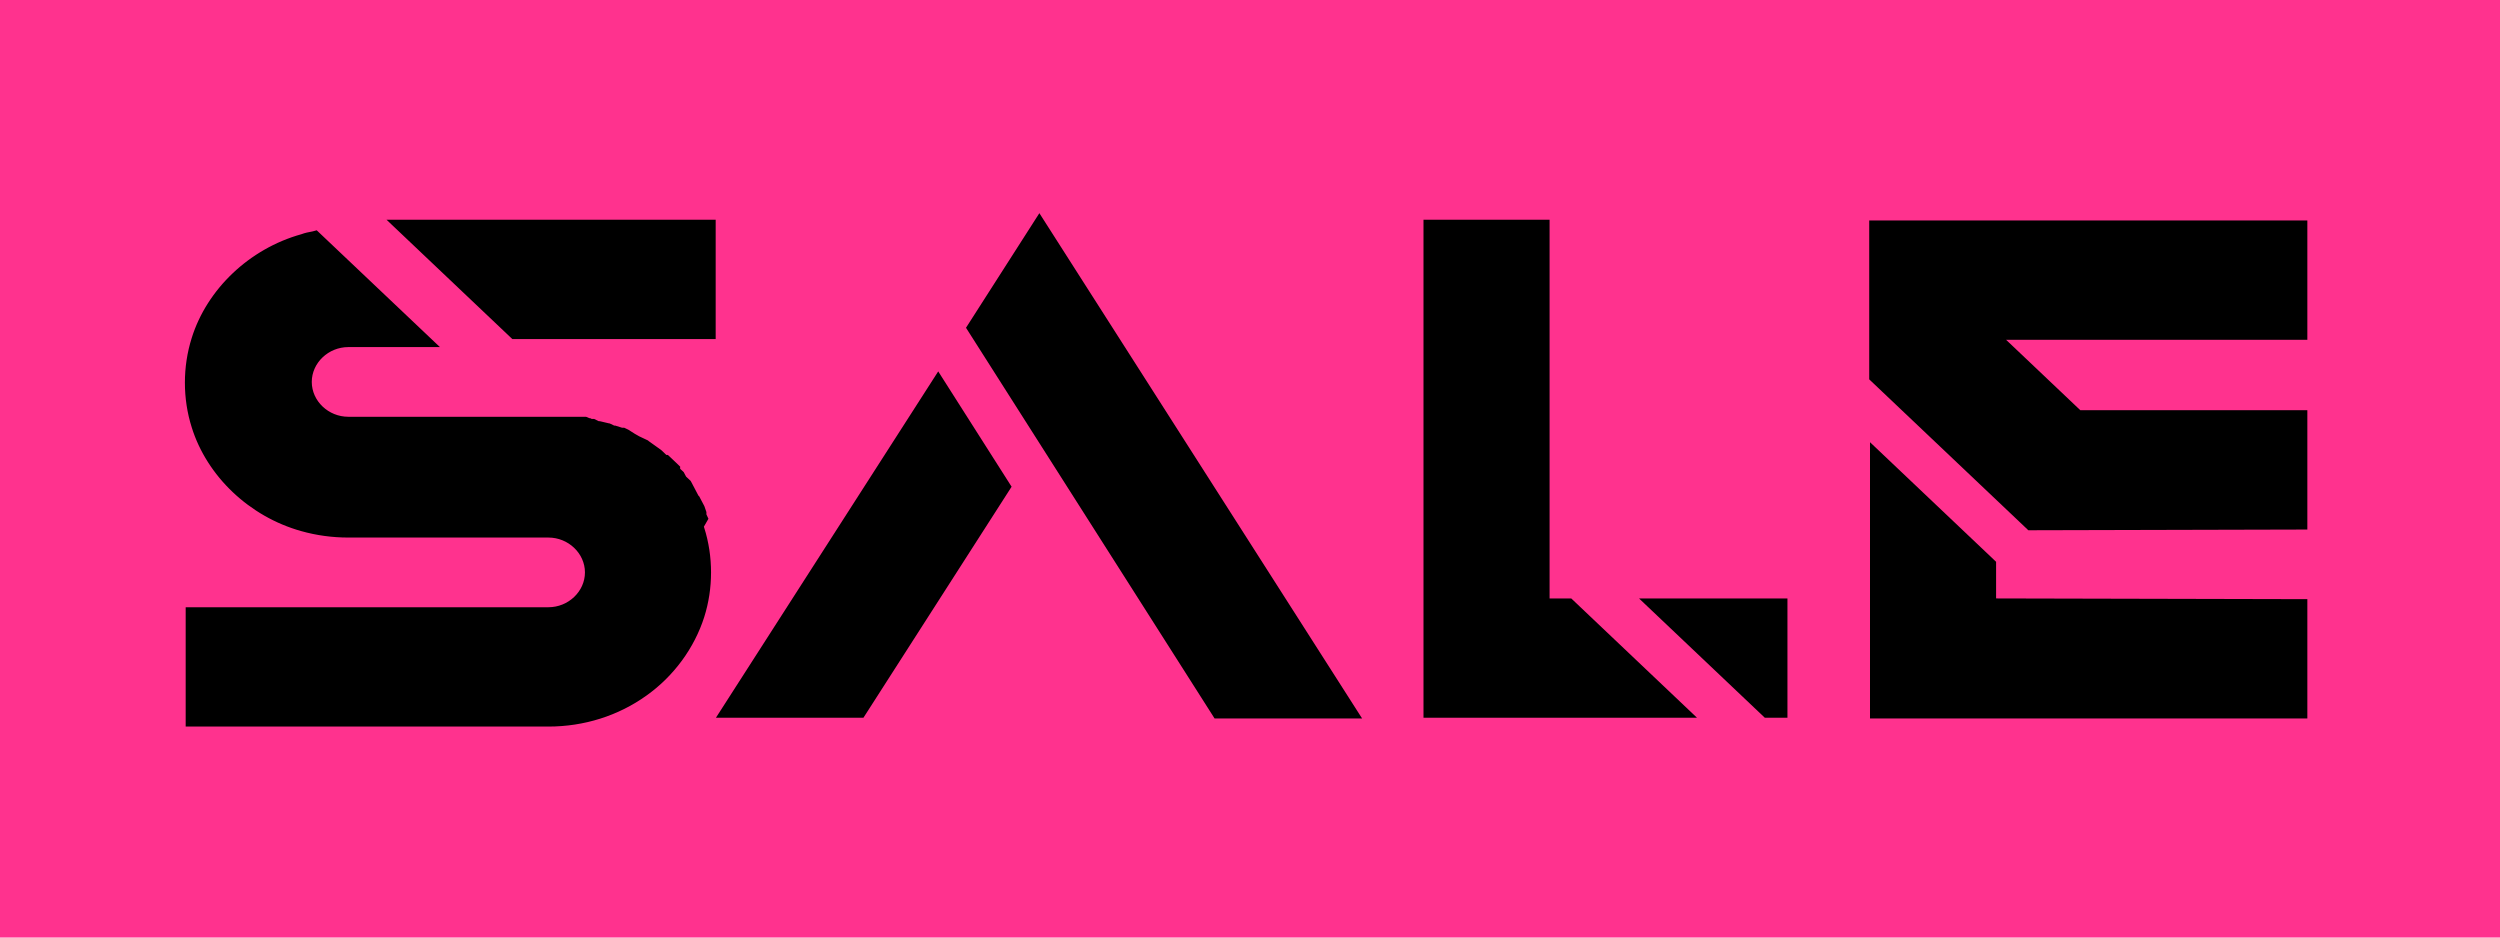 <svg width="48" height="18" viewBox="0 0 48 18" fill="none" xmlns="http://www.w3.org/2000/svg">
<rect width="48" height="18" fill="#FF328E"/>
<path d="M7.296 4.169H13.791V6.56H9.817L7.296 4.169ZM13.658 9.963L13.569 10.118C13.658 10.399 13.702 10.695 13.702 10.99C13.702 11.286 13.658 11.581 13.569 11.862C13.376 12.467 12.976 13.015 12.442 13.395C11.893 13.789 11.226 14 10.529 14H3.515V11.609H10.529C10.885 11.609 11.181 11.328 11.181 10.99C11.181 10.653 10.885 10.371 10.529 10.371H6.688C6.377 10.371 6.065 10.329 5.769 10.245C5.265 10.104 4.805 9.837 4.434 9.485C4.064 9.134 3.782 8.698 3.633 8.219C3.544 7.938 3.5 7.643 3.5 7.347C3.5 7.052 3.544 6.757 3.633 6.475C3.782 5.997 4.064 5.561 4.434 5.21C4.805 4.858 5.265 4.591 5.769 4.45C5.843 4.422 5.917 4.408 5.991 4.394L6.095 4.366L8.572 6.714H6.688C6.332 6.714 6.036 6.996 6.036 7.333C6.036 7.671 6.332 7.952 6.688 7.952H10.529C10.544 7.952 10.559 7.952 10.573 7.952H10.588C10.603 7.952 10.618 7.952 10.633 7.952H10.662C10.692 7.952 10.722 7.952 10.751 7.952C10.766 7.952 10.781 7.952 10.796 7.952H10.811C10.825 7.952 10.84 7.952 10.855 7.952C10.885 7.952 10.915 7.952 10.944 7.952C10.959 7.952 10.974 7.952 10.989 7.952H11.004C11.033 7.952 11.063 7.952 11.092 7.952H11.137C11.167 7.952 11.196 7.952 11.226 7.952H11.241C11.27 7.952 11.3 7.966 11.33 7.98H11.345L11.374 7.994C11.389 7.994 11.404 7.994 11.419 7.994C11.448 8.008 11.478 8.023 11.508 8.037H11.523C11.582 8.051 11.641 8.065 11.7 8.079H11.715C11.745 8.093 11.775 8.107 11.804 8.121H11.819C11.864 8.135 11.908 8.149 11.953 8.163C11.967 8.163 11.982 8.163 11.997 8.163C12.027 8.177 12.056 8.191 12.086 8.205C12.13 8.233 12.175 8.262 12.22 8.29L12.294 8.332C12.323 8.346 12.353 8.36 12.383 8.374C12.412 8.388 12.442 8.402 12.472 8.416L12.486 8.43C12.546 8.473 12.605 8.515 12.664 8.557C12.679 8.571 12.709 8.585 12.739 8.613C12.753 8.627 12.768 8.641 12.783 8.655L12.813 8.684C12.828 8.684 12.842 8.684 12.857 8.698C12.872 8.712 12.887 8.726 12.902 8.74C12.946 8.782 12.991 8.824 13.035 8.866C13.05 8.88 13.065 8.895 13.079 8.909L13.109 8.937C13.109 8.951 13.109 8.965 13.109 8.979C13.124 8.993 13.139 9.007 13.154 9.021L13.168 9.035C13.183 9.063 13.198 9.091 13.213 9.12C13.228 9.134 13.243 9.148 13.258 9.162C13.272 9.176 13.287 9.19 13.302 9.204L13.317 9.232C13.361 9.316 13.406 9.401 13.45 9.485L13.465 9.499C13.495 9.556 13.524 9.612 13.554 9.668L13.569 9.696L13.613 9.823C13.613 9.837 13.613 9.851 13.613 9.865L13.658 9.963Z" fill="black"/>
<path d="M13.654 13.831L18.014 7.038L19.482 9.345L16.605 13.831H13.654ZM19.956 4L26.244 13.845H23.293L18.488 6.293L19.956 4Z" fill="black"/>
<path d="M30.188 11.44L32.708 13.831H27.281V4.169H29.802V11.44H30.188ZM31.344 11.44H34.369V13.831H33.865L31.344 11.44Z" fill="black"/>
<path d="M38.375 11.44L44.351 11.454V13.845H35.854V8.374L38.375 10.765V11.44ZM44.351 10.217L38.924 10.231L35.839 7.305V4.183H44.351V6.574H38.642L39.962 7.826H44.351V10.217Z" fill="black"/>
<path d="M7.296 4.169H13.791V6.56H9.817L7.296 4.169ZM13.658 9.963L13.569 10.118C13.658 10.399 13.702 10.695 13.702 10.99C13.702 11.286 13.658 11.581 13.569 11.862C13.376 12.467 12.976 13.015 12.442 13.395C11.893 13.789 11.226 14 10.529 14H3.515V11.609H10.529C10.885 11.609 11.181 11.328 11.181 10.99C11.181 10.653 10.885 10.371 10.529 10.371H6.688C6.377 10.371 6.065 10.329 5.769 10.245C5.265 10.104 4.805 9.837 4.434 9.485C4.064 9.134 3.782 8.698 3.633 8.219C3.544 7.938 3.5 7.643 3.5 7.347C3.5 7.052 3.544 6.757 3.633 6.475C3.782 5.997 4.064 5.561 4.434 5.21C4.805 4.858 5.265 4.591 5.769 4.45C5.843 4.422 5.917 4.408 5.991 4.394L6.095 4.366L8.572 6.714H6.688C6.332 6.714 6.036 6.996 6.036 7.333C6.036 7.671 6.332 7.952 6.688 7.952H10.529C10.544 7.952 10.559 7.952 10.573 7.952H10.588C10.603 7.952 10.618 7.952 10.633 7.952H10.662C10.692 7.952 10.722 7.952 10.751 7.952C10.766 7.952 10.781 7.952 10.796 7.952H10.811C10.825 7.952 10.84 7.952 10.855 7.952C10.885 7.952 10.915 7.952 10.944 7.952C10.959 7.952 10.974 7.952 10.989 7.952H11.004C11.033 7.952 11.063 7.952 11.092 7.952H11.137C11.167 7.952 11.196 7.952 11.226 7.952H11.241C11.27 7.952 11.3 7.966 11.33 7.98H11.345L11.374 7.994C11.389 7.994 11.404 7.994 11.419 7.994C11.448 8.008 11.478 8.023 11.508 8.037H11.523C11.582 8.051 11.641 8.065 11.7 8.079H11.715C11.745 8.093 11.775 8.107 11.804 8.121H11.819C11.864 8.135 11.908 8.149 11.953 8.163C11.967 8.163 11.982 8.163 11.997 8.163C12.027 8.177 12.056 8.191 12.086 8.205C12.13 8.233 12.175 8.262 12.22 8.29L12.294 8.332C12.323 8.346 12.353 8.36 12.383 8.374C12.412 8.388 12.442 8.402 12.472 8.416L12.486 8.43C12.546 8.473 12.605 8.515 12.664 8.557C12.679 8.571 12.709 8.585 12.739 8.613C12.753 8.627 12.768 8.641 12.783 8.655L12.813 8.684C12.828 8.684 12.842 8.684 12.857 8.698C12.872 8.712 12.887 8.726 12.902 8.74C12.946 8.782 12.991 8.824 13.035 8.866C13.05 8.88 13.065 8.895 13.079 8.909L13.109 8.937C13.109 8.951 13.109 8.965 13.109 8.979C13.124 8.993 13.139 9.007 13.154 9.021L13.168 9.035C13.183 9.063 13.198 9.091 13.213 9.12C13.228 9.134 13.243 9.148 13.258 9.162C13.272 9.176 13.287 9.19 13.302 9.204L13.317 9.232C13.361 9.316 13.406 9.401 13.45 9.485L13.465 9.499C13.495 9.556 13.524 9.612 13.554 9.668L13.569 9.696L13.613 9.823C13.613 9.837 13.613 9.851 13.613 9.865L13.658 9.963Z" stroke="#FF328E" stroke-width="0.1"/>
<path d="M13.654 13.831L18.014 7.038L19.482 9.345L16.605 13.831H13.654ZM19.956 4L26.244 13.845H23.293L18.488 6.293L19.956 4Z" stroke="#FF328E" stroke-width="0.1"/>
<path d="M30.188 11.44L32.708 13.831H27.281V4.169H29.802V11.44H30.188ZM31.344 11.44H34.369V13.831H33.865L31.344 11.44Z" stroke="#FF328E" stroke-width="0.1"/>
<path d="M38.375 11.44L44.351 11.454V13.845H35.854V8.374L38.375 10.765V11.44ZM44.351 10.217L38.924 10.231L35.839 7.305V4.183H44.351V6.574H38.642L39.962 7.826H44.351V10.217Z" stroke="#FF328E" stroke-width="0.1"/>
</svg>
